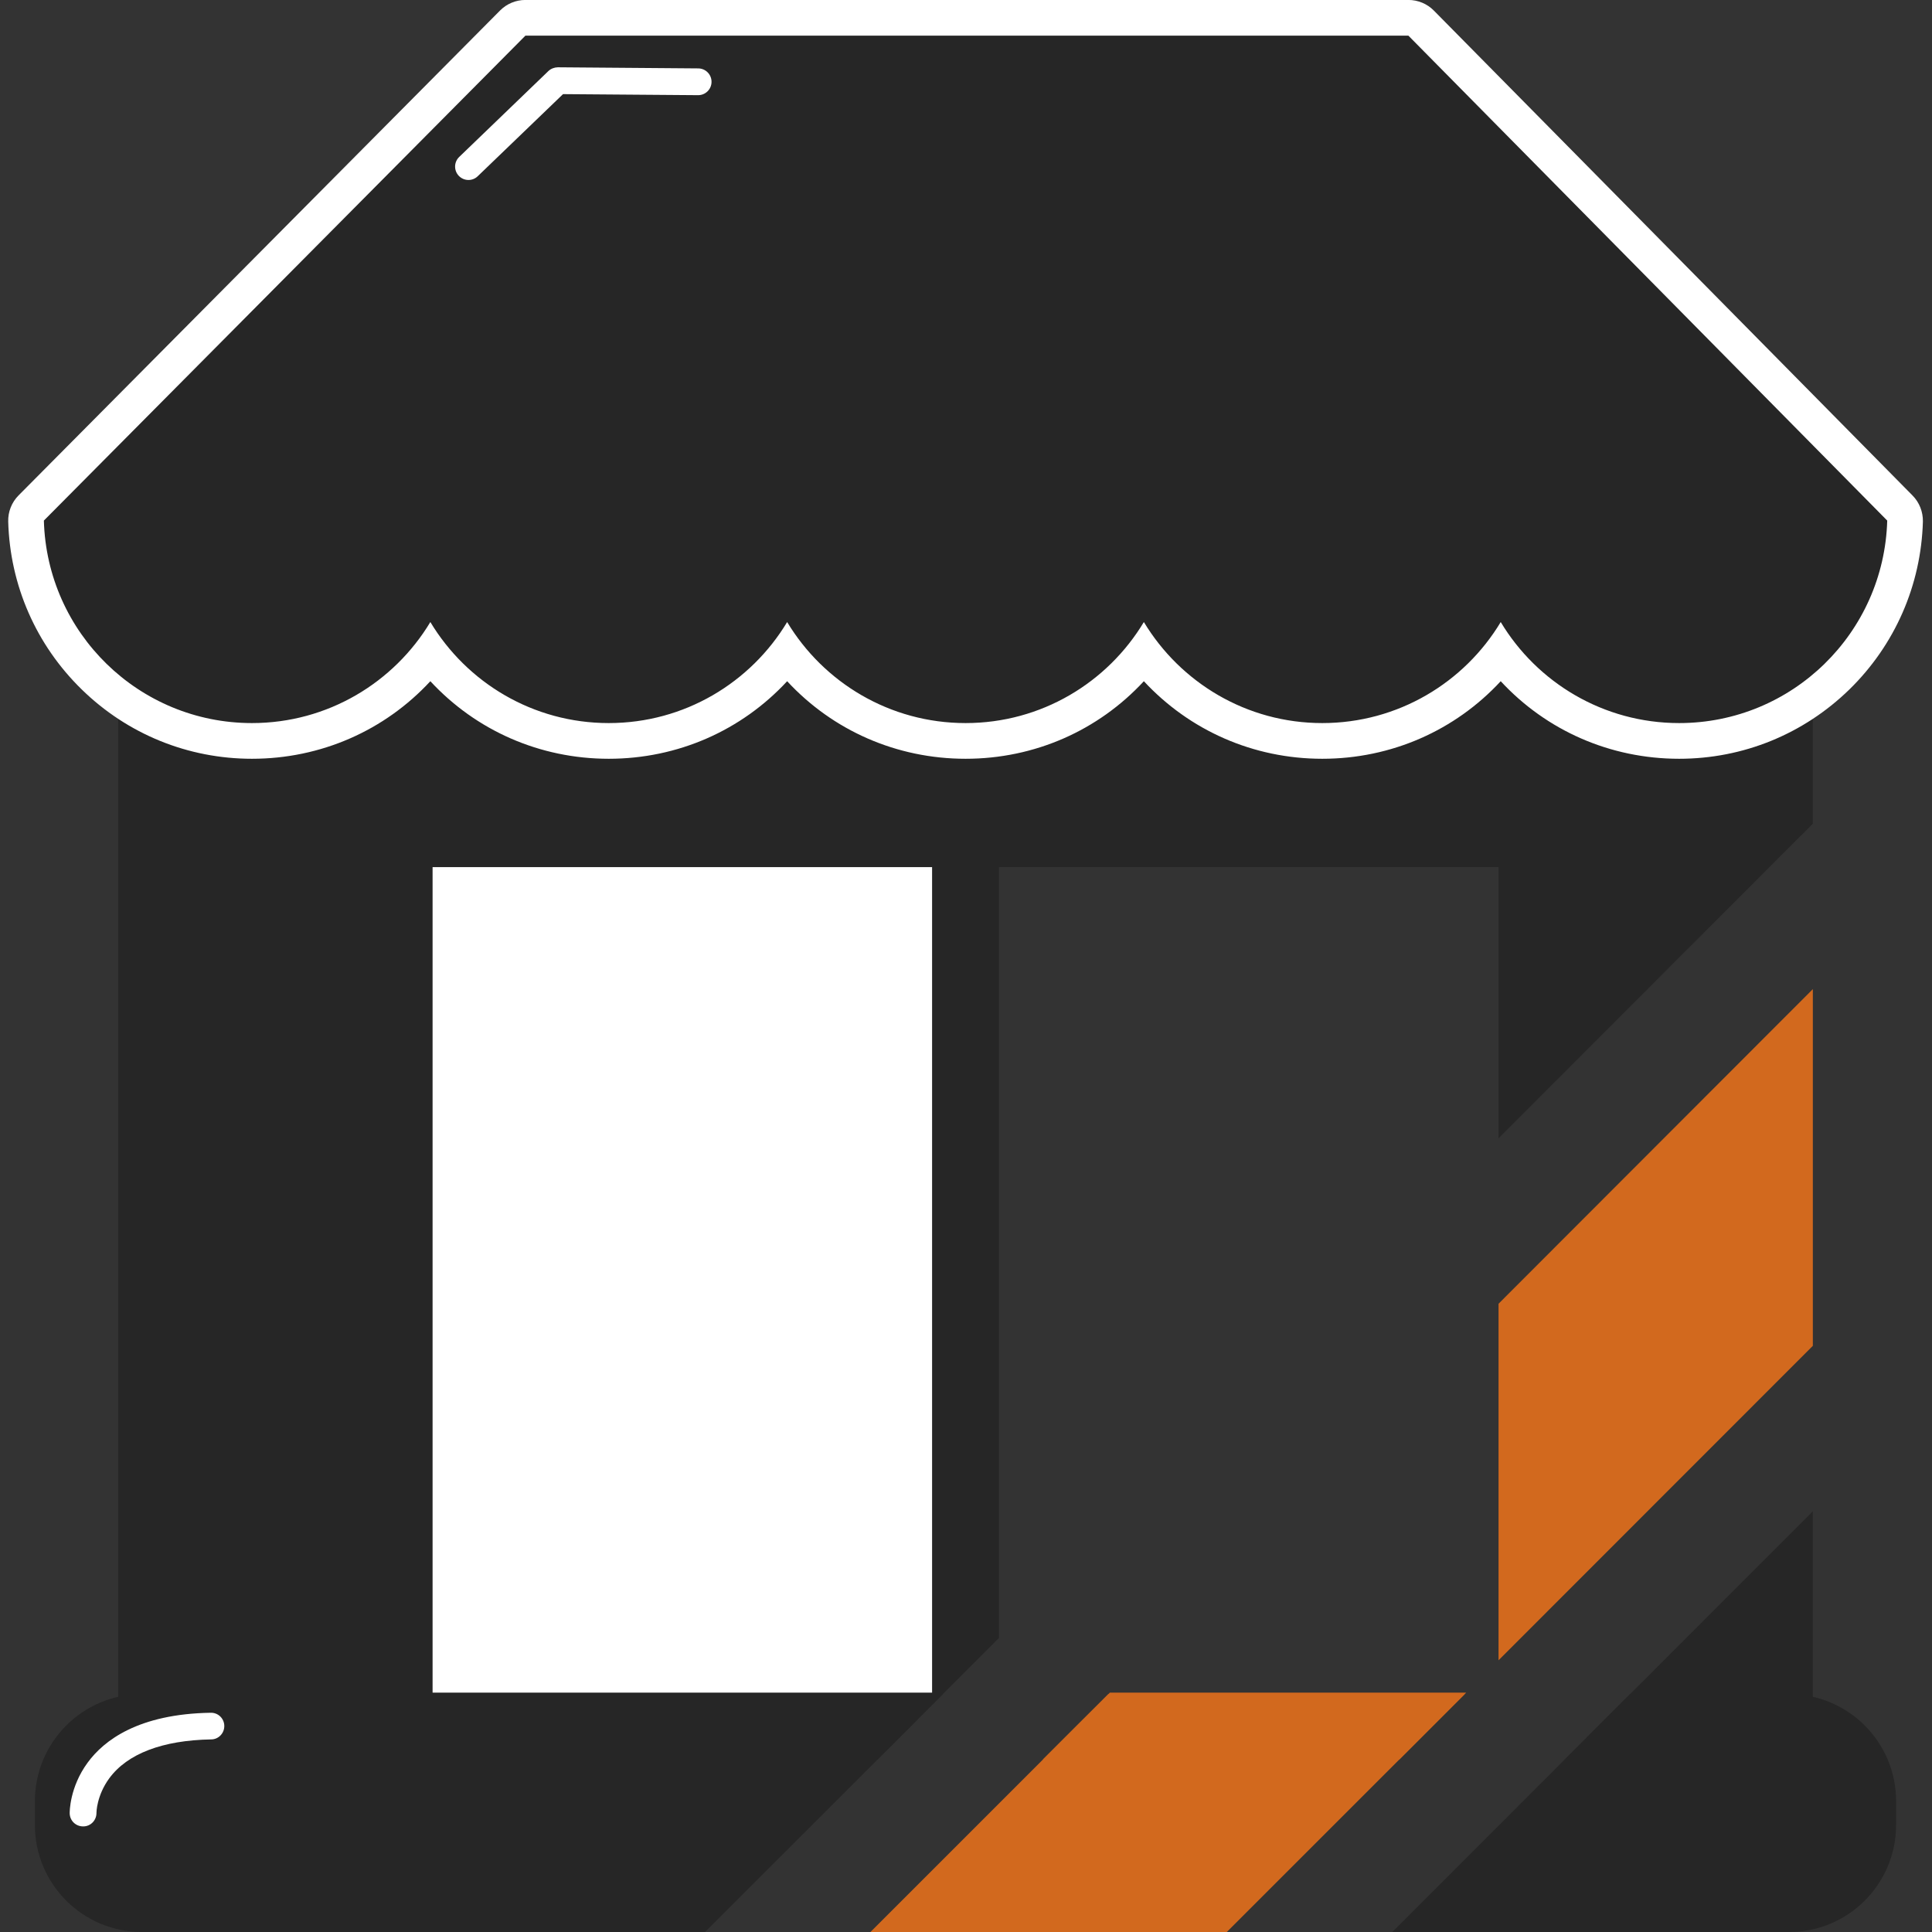 <?xml version="1.0" encoding="UTF-8"?> <svg xmlns="http://www.w3.org/2000/svg" xmlns:xlink="http://www.w3.org/1999/xlink" width="375pt" height="375pt" viewBox="0 0 375 375"><rect x="0" y="0" width="375" height="375" fill="#333333" stroke="none"/> <defs> <clipPath id="clip1"> <path d="M 1.406 0 L 373.406 0 L 373.406 148 L 1.406 148 Z M 1.406 0 "></path> </clipPath> </defs> <g id="surface1"> <path style=" stroke:none;fill-rule:nonzero;fill:rgb(14.899%,14.899%,14.899%);fill-opacity:1;" d="M 22.938 123.27 L 22.938 341.52 L 170.316 341.52 L 193.895 317.934 L 193.895 168.309 L 290.863 168.309 L 290.863 220.945 L 351.871 159.879 L 351.871 123.27 L 22.941 123.27 "></path> <path style=" stroke:none;fill-rule:nonzero;fill:rgb(14.899%,14.899%,14.899%);fill-opacity:1;" d="M 183.031 328.832 L 27.551 328.832 C 16.074 328.832 6.773 338.137 6.773 349.59 L 6.773 354.242 C 6.773 365.695 16.074 375 27.551 375 L 136.855 375 C 152.242 359.609 167.633 344.223 183.031 328.832 "></path> <path style=" stroke:none;fill-rule:nonzero;fill:rgb(82.349%,41.179%,11.76%);fill-opacity:1;" d="M 284.297 328.832 L 215.129 328.832 L 168.953 375 L 238.121 375 L 284.297 328.832 "></path> <path style=" stroke:none;fill-rule:nonzero;fill:rgb(14.899%,14.899%,14.899%);fill-opacity:1;" d="M 347.254 328.832 L 316.391 328.832 L 270.246 375 L 347.254 375 C 358.73 375 368.031 365.695 368.031 354.242 L 368.031 349.59 C 368.031 338.137 358.73 328.832 347.254 328.832 "></path> <path style=" stroke:none;fill-rule:nonzero;fill:rgb(14.899%,14.899%,14.899%);fill-opacity:1;" d="M 303.711 341.52 L 351.871 341.52 L 351.871 293.336 Z M 303.711 341.52 "></path> <path style=" stroke:none;fill-rule:nonzero;fill:rgb(100%,100%,100%);fill-opacity:1;" d="M 180.918 328.539 L 83.965 328.539 L 83.965 168.309 L 180.918 168.309 L 180.918 328.539 "></path> <path style=" stroke:none;fill-rule:nonzero;fill:rgb(82.349%,41.179%,11.76%);fill-opacity:1;" d="M 202.414 341.52 L 271.613 341.52 L 284.59 328.539 L 215.422 328.539 C 211.062 332.867 206.738 337.195 202.414 341.52 "></path> <path style=" stroke:none;fill-rule:nonzero;fill:rgb(82.349%,41.179%,11.76%);fill-opacity:1;" d="M 290.863 253.059 L 290.863 322.262 L 351.871 261.223 L 351.871 191.988 C 331.547 212.355 311.188 232.691 290.863 253.059 "></path> <path style=" stroke:none;fill-rule:nonzero;fill:rgb(14.899%,14.899%,14.899%);fill-opacity:1;" d="M 325.918 143.816 C 312.164 143.816 299.547 137.559 291.289 126.863 C 283.027 137.559 270.41 143.816 256.656 143.816 C 242.898 143.816 230.316 137.559 222.023 126.863 C 213.762 137.559 201.145 143.816 187.422 143.816 C 173.668 143.816 161.055 137.559 152.785 126.863 C 144.516 137.559 131.914 143.816 118.156 143.816 C 104.406 143.816 91.805 137.559 83.531 126.863 C 75.258 137.559 62.656 143.816 48.906 143.816 C 24.973 143.816 5.711 125.066 5.055 101.137 C 5.031 100.188 5.391 99.27 6.059 98.602 L 99.523 4.48 C 100.176 3.824 101.059 3.457 101.98 3.457 L 273.371 3.457 C 274.312 3.457 275.191 3.824 275.84 4.488 L 368.781 98.605 C 369.43 99.277 369.789 100.191 369.754 101.137 C 369.105 125.066 349.855 143.816 325.918 143.816 "></path> <g clip-path="url(#clip1)" clip-rule="nonzero"> <path style=" stroke:none;fill-rule:nonzero;fill:rgb(100%,100%,100%);fill-opacity:1;" d="M 273.371 -0.008 L 101.98 -0.008 C 100.137 -0.008 98.367 0.727 97.066 2.035 L 3.605 96.156 C 2.266 97.504 1.543 99.336 1.594 101.234 C 1.938 113.605 7.004 125.184 15.875 133.832 C 24.758 142.504 36.488 147.277 48.906 147.277 C 62.301 147.277 74.688 141.781 83.531 132.223 C 92.379 141.781 104.762 147.277 118.156 147.277 C 131.555 147.277 143.938 141.781 152.785 132.223 C 161.633 141.781 174.023 147.277 187.422 147.277 C 200.82 147.277 213.176 141.781 222.023 132.223 C 230.898 141.781 243.258 147.277 256.656 147.277 C 270.051 147.277 282.441 141.781 291.289 132.223 C 300.133 141.781 312.523 147.277 325.918 147.277 C 338.344 147.277 350.047 142.504 358.957 133.832 C 367.805 125.184 372.879 113.605 373.234 101.234 C 373.266 99.344 372.551 97.516 371.219 96.172 L 278.312 2.055 C 277.012 0.73 275.223 -0.008 273.371 -0.008 Z M 273.371 6.922 L 366.309 101.043 C 365.691 122.852 347.871 140.348 325.918 140.348 C 311.223 140.348 298.344 132.484 291.289 120.738 C 284.23 132.484 271.352 140.348 256.656 140.348 C 241.957 140.348 229.113 132.484 222.023 120.738 C 214.965 132.484 202.121 140.348 187.422 140.348 C 172.723 140.348 159.852 132.484 152.785 120.738 C 145.719 132.484 132.863 140.348 118.156 140.348 C 103.453 140.348 90.598 132.484 83.531 120.738 C 76.461 132.484 63.609 140.348 48.906 140.348 C 26.961 140.348 9.117 122.852 8.516 101.043 L 101.98 6.922 L 273.371 6.922 "></path> </g> <path style=" stroke:none;fill-rule:nonzero;fill:rgb(14.899%,14.899%,14.899%);fill-opacity:1;" d="M 90.934 32.332 L 108.246 15.664 L 135.512 15.879 "></path> <path style=" stroke:none;fill-rule:nonzero;fill:rgb(100%,100%,100%);fill-opacity:1;" d="M 90.934 34.934 C 90.25 34.934 89.57 34.668 89.059 34.137 C 88.066 33.102 88.098 31.457 89.133 30.461 L 106.445 13.789 C 106.934 13.32 107.629 13.074 108.266 13.062 L 135.531 13.277 C 136.965 13.289 138.121 14.461 138.109 15.898 C 138.098 17.324 136.938 18.473 135.512 18.473 L 135.492 18.473 L 109.285 18.27 L 92.73 34.203 C 92.227 34.691 91.578 34.934 90.934 34.934 "></path> <path style=" stroke:none;fill-rule:nonzero;fill:rgb(14.899%,14.899%,14.899%);fill-opacity:1;" d="M 16.125 351.934 C 16.125 351.934 15.836 335.469 40.941 335.016 "></path> <path style=" stroke:none;fill-rule:nonzero;fill:rgb(100%,100%,100%);fill-opacity:1;" d="M 16.125 354.504 C 14.711 354.504 13.555 353.398 13.527 351.965 C 13.523 351.77 13.48 346.922 17.027 342.105 C 20.172 337.812 26.863 332.672 40.895 332.445 C 42.34 332.41 43.512 333.551 43.535 334.98 C 43.562 336.414 42.418 337.617 40.984 337.617 C 31.559 337.781 24.727 340.383 21.211 345.164 C 18.734 348.551 18.723 351.836 18.723 351.867 C 18.746 353.301 17.602 354.504 16.168 354.504 L 16.125 354.504 "></path> </g> </svg> 